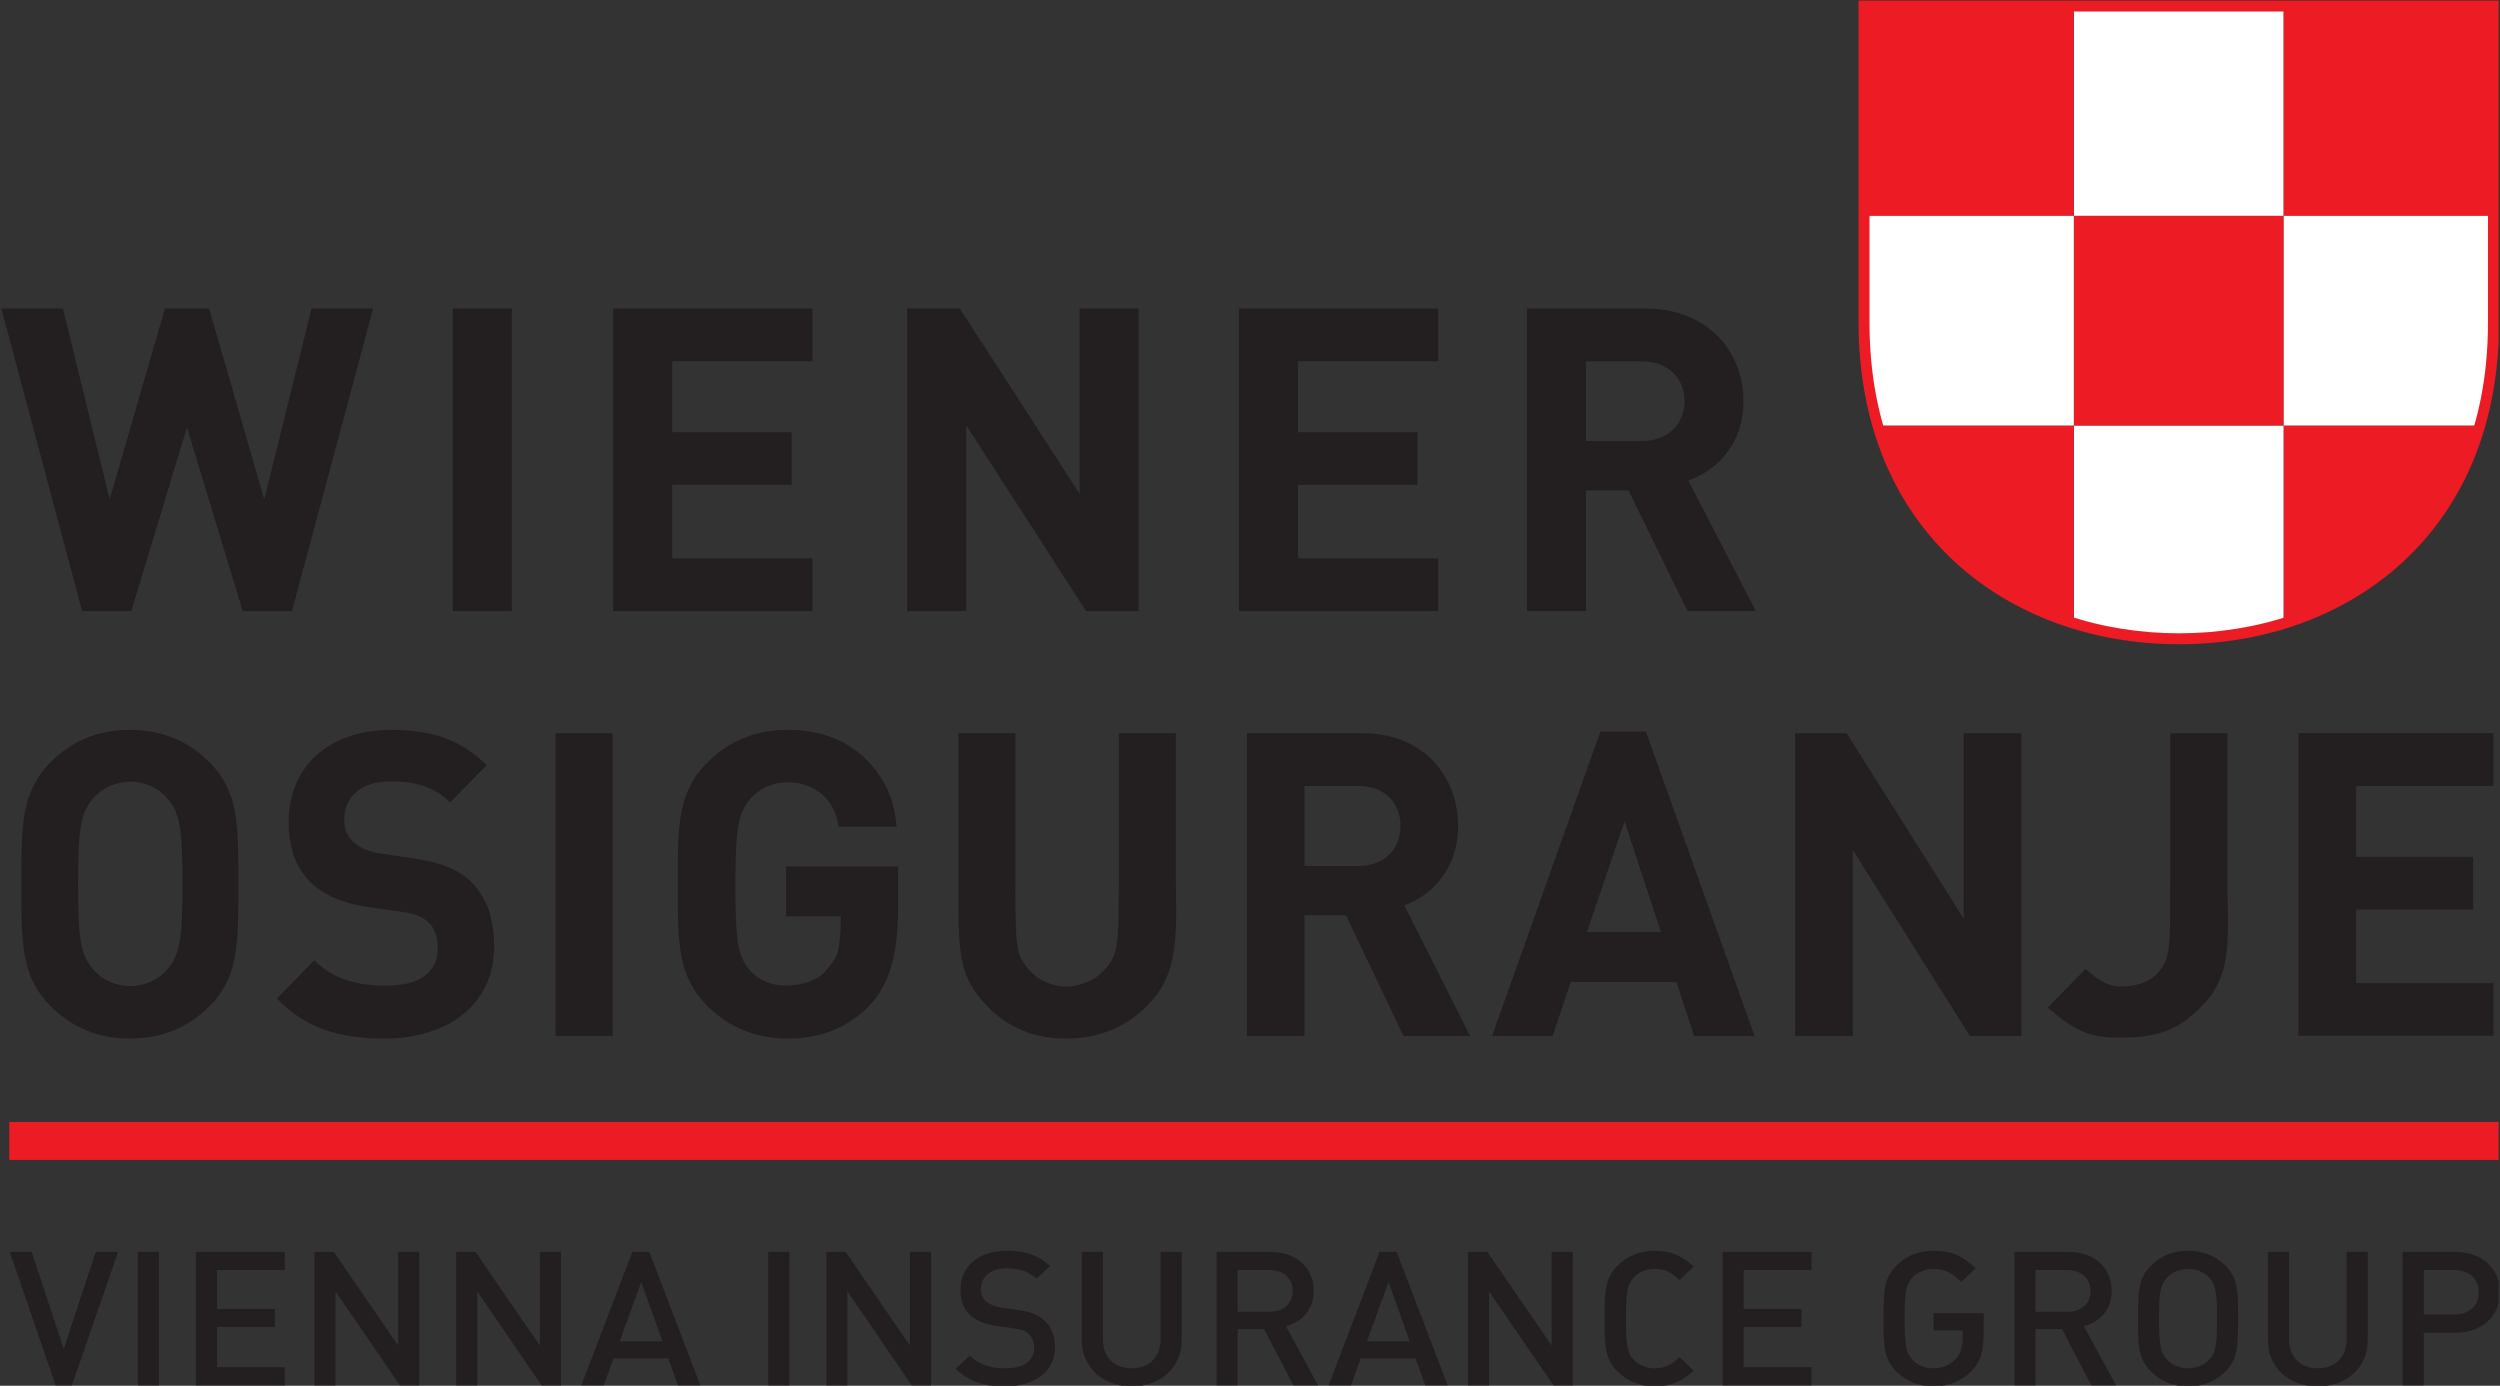 <svg xmlns="http://www.w3.org/2000/svg" xmlns:xlink="http://www.w3.org/1999/xlink" xmlns:serif="http://www.serif.com/" viewBox="0 0 1234 684" xml:space="preserve" style="fill-rule:evenodd;clip-rule:evenodd;stroke-linejoin:round;stroke-miterlimit:2;"><rect x="0" y="0" width="1234" height="684" fill="#333333" stroke="none"/>    <g id="Artboard1" transform="matrix(1,0,0,1,-66.667,-70.29)">        <rect x="66.667" y="70.29" width="1233.33" height="683.999" style="fill:none;"></rect>        <clipPath id="_clip1">            <rect x="66.667" y="70.29" width="1233.33" height="683.999"></rect>        </clipPath>        <g clip-path="url(#_clip1)">            <g id="Layer-1" serif:id="Layer 1" transform="matrix(4.167,0,0,4.167,0.667,0.29)">                <g transform="matrix(1,0,0,1,0,104.893)">                    <rect x="16.938" y="44.803" width="295.062" height="4.501" style="fill:rgb(237,28,36);"></rect>                </g>                <g transform="matrix(1,0,0,1,223.679,103.453)">                    <path d="M0,36.063L-12.875,0L-18.268,0L-31.096,36.063L-23.921,36.063L-21.783,29.674L-9.253,29.674L-7.173,36.063L0,36.063ZM-11.094,23.749L-19.859,23.749L-15.406,10.633L-11.094,23.749Z" style="fill:rgb(35,31,32);fill-rule:nonzero;"></path>                </g>                <g transform="matrix(1,0,0,1,74.378,114.163)">                    <path d="M0,14.748C0,11.564 -0.843,8.946 -2.708,7.121C-4.168,5.707 -6.188,4.8 -9.382,4.343L-13.504,3.727C-14.93,3.534 -16.058,2.977 -16.735,2.323C-17.483,1.61 -17.768,0.648 -17.768,-0.259C-17.768,-2.731 -15.999,-4.797 -12.376,-4.797C-10.072,-4.797 -7.423,-4.507 -5.213,-2.32L-0.89,-6.729C-3.883,-9.697 -7.363,-10.914 -12.173,-10.914C-19.74,-10.914 -24.349,-6.419 -24.349,-0.004C-24.349,3.037 -23.517,5.352 -21.842,7.062C-20.274,8.631 -18.065,9.599 -15.072,10.055L-10.843,10.662C-9.228,10.904 -8.445,11.268 -7.755,11.921C-7.019,12.621 -6.686,13.69 -6.686,14.955C-6.686,17.835 -8.835,19.398 -12.862,19.398C-16.105,19.398 -19.099,18.644 -21.308,16.374L-25.726,20.911C-22.293,24.499 -18.267,25.662 -12.958,25.662C-5.642,25.662 0,21.726 0,14.748" style="fill:rgb(35,31,32);fill-rule:nonzero;"></path>                </g>                <g transform="matrix(-1,0,0,1,170.042,44.161)">                    <rect x="81.636" y="59.485" width="6.77" height="35.869" style="fill:rgb(35,31,32);"></rect>                </g>                <g transform="matrix(1,0,0,1,181.738,128.529)">                    <path d="M0,-13.895C0,-11.122 -1.958,-9.156 -4.952,-9.156L-11.377,-9.156L-11.377,-18.628L-4.952,-18.628C-1.958,-18.628 0,-16.663 0,-13.895M8.245,10.987L0.453,-4.481C3.826,-5.747 6.818,-8.865 6.818,-13.895C6.818,-19.892 2.602,-24.882 -4.512,-24.882L-18.194,-24.882L-18.194,10.987L-11.377,10.987L-11.377,-3.324L-6.472,-3.324L0.346,10.987L8.245,10.987Z" style="fill:rgb(35,31,32);fill-rule:nonzero;"></path>                </g>                <g transform="matrix(1,0,0,1,255.285,103.647)">                    <path d="M0,35.869L0,0L-6.841,0L-6.841,21.961L-20.703,0L-26.808,0L-26.808,35.869L-19.966,35.869L-19.966,13.855L-6.104,35.869L0,35.869Z" style="fill:rgb(35,31,32);fill-rule:nonzero;"></path>                </g>                <g transform="matrix(1,0,0,1,311.203,103.634)">                    <path d="M0,35.859L0,29.624L-16.26,29.624L-16.26,20.912L-2.408,20.912L-2.408,14.665L-16.26,14.665L-16.26,6.255L0,6.255L0,0L-23.124,0L-23.124,35.859L0,35.859Z" style="fill:rgb(35,31,32);fill-rule:nonzero;"></path>                </g>                <g transform="matrix(1,0,0,1,26.844,111.479)">                    <path d="M0,20.116C-1.461,18.371 -1.757,16.553 -1.757,10.02C-1.757,3.487 -1.461,1.659 0,-0.076C1.045,-1.31 2.673,-2.083 4.419,-2.083C6.188,-2.083 7.804,-1.31 8.849,-0.076C10.31,1.659 10.606,3.487 10.606,10.02C10.606,16.553 10.31,18.371 8.849,20.116C7.804,21.351 6.188,22.124 4.419,22.124C2.673,22.124 1.045,21.351 0,20.116M13.814,-4.387C11.355,-6.868 8.196,-8.23 4.371,-8.23C0.559,-8.23 -2.554,-6.868 -5.012,-4.387C-8.528,-0.861 -8.48,3.137 -8.48,10.056C-8.48,16.981 -8.528,20.971 -5.012,24.511C-2.554,26.981 0.559,28.346 4.371,28.346C8.196,28.346 11.355,26.981 13.814,24.511C17.33,20.971 17.223,16.981 17.223,10.056C17.223,3.137 17.33,-0.861 13.814,-4.387" style="fill:rgb(35,31,32);fill-rule:nonzero;"></path>                </g>                <g transform="matrix(1,0,0,1,122.222,123.654)">                    <path d="M0,-4.234L-13.268,-4.234L-13.268,1.681L-6.783,1.681C-6.83,6.788 -7.483,6.723 -8.504,8.06C-9.396,9.229 -11.166,9.771 -12.971,9.89C-14.74,9.995 -16.521,9.295 -17.58,8.06C-19.064,6.324 -19.265,4.378 -19.265,-2.155C-19.265,-8.688 -18.969,-10.516 -17.484,-12.252C-16.428,-13.485 -14.824,-14.199 -13.042,-14.199C-11.26,-14.199 -9.562,-13.485 -8.493,-12.252C-7.745,-11.366 -7.294,-10.458 -7.032,-8.925L-0.167,-8.925C-0.464,-12.025 -1.367,-14.317 -3.457,-16.562C-5.856,-19.147 -9.171,-20.405 -13.042,-20.405C-16.914,-20.405 -20.074,-19.044 -22.567,-16.562C-26.143,-13.036 -26.096,-9.038 -26.096,-2.119C-26.096,4.806 -26.143,8.796 -22.567,12.335C-20.074,14.806 -16.914,16.171 -13.042,16.171C-9.171,16.171 -5.927,14.842 -3.457,12.335C-1.105,9.936 -0.108,6.368 -0.012,1.681L0,1.681L0,-4.234Z" style="fill:rgb(35,31,32);fill-rule:nonzero;"></path>                </g>                <g transform="matrix(1,0,0,1,155.123,121.825)">                    <path d="M0,-0.177L0,-18.178L-6.759,-18.178L-6.759,-0.226C-6.759,6.968 -6.889,8.153 -8.434,9.842C-9.526,11.04 -11.213,11.824 -12.982,11.824C-14.74,11.824 -16.38,11.052 -17.425,9.818C-18.897,8.095 -19.017,7.384 -19.005,-0.232L-19.005,-18.178L-25.763,-18.178L-25.763,0.091C-25.763,8.274 -25.656,10.697 -22.366,14.136C-19.955,16.648 -16.866,18.001 -13.031,18.001C-9.194,18.001 -5.951,16.672 -3.482,14.207C0.047,10.697 0.154,6.872 0,-0.177" style="fill:rgb(35,31,32);fill-rule:nonzero;"></path>                </g>                <g transform="matrix(1,0,0,1,279.682,121.719)">                    <path d="M0,-0.071L-0.013,-0.076L-0.013,-18.072L-6.77,-18.072L-6.77,-0.12C-6.77,7.074 -6.699,8.629 -8.242,10.328C-9.335,11.521 -10.866,11.924 -12.638,11.924C-14.397,11.924 -15.452,10.993 -16.795,9.866L-21.284,14.42C-18.411,16.937 -16.558,18.001 -12.887,18.001C-7.781,18.001 -5.582,16.819 -3.113,14.354C0.416,10.837 0.155,6.978 0,-0.071" style="fill:rgb(35,31,32);fill-rule:nonzero;"></path>                </g>                <g transform="matrix(-1,0,0,1,145.941,-56.474)">                    <rect x="69.473" y="109.82" width="6.995" height="35.834" style="fill:rgb(35,31,32);"></rect>                </g>                <g transform="matrix(1,0,0,1,215.378,78.205)">                    <path d="M0,-13.891C0,-11.117 -2.021,-9.158 -5.085,-9.158L-11.678,-9.158L-11.678,-18.611L-5.085,-18.611C-2.021,-18.611 0,-16.658 0,-13.891M8.455,10.968L0.449,-4.477C3.93,-5.731 6.982,-8.854 6.982,-13.891C6.982,-19.876 2.659,-24.859 -4.634,-24.859L-18.674,-24.859L-18.674,10.968L-11.678,10.968L-11.678,-3.319L-6.64,-3.319L0.344,10.968L8.455,10.968Z" style="fill:rgb(35,31,32);fill-rule:nonzero;"></path>                </g>                <g transform="matrix(1,0,0,1,60.043,89.18)">                    <path d="M0,-35.834L-7.305,-35.834L-12.899,-13.231L-19.433,-35.834L-24.67,-35.834L-31.215,-13.231L-36.75,-35.834L-44.043,-35.834L-34.482,0L-28.65,0L-22.058,-21.748L-15.453,0L-9.622,0L0,-35.834Z" style="fill:rgb(35,31,32);fill-rule:nonzero;"></path>                </g>                <g transform="matrix(1,0,0,1,112.078,53.346)">                    <path d="M0,35.834L0,29.587L-16.605,29.587L-16.605,20.881L-2.458,20.881L-2.458,14.646L-16.605,14.646L-16.605,6.248L0,6.248L0,0L-23.602,0L-23.602,35.834L0,35.834Z" style="fill:rgb(35,31,32);fill-rule:nonzero;"></path>                </g>                <g transform="matrix(1,0,0,1,150.715,53.346)">                    <path d="M0,35.834L0,0L-6.984,0L-6.984,21.95L-21.177,0L-27.426,0L-27.426,35.834L-20.417,35.834L-20.417,13.837L-6.236,35.834L0,35.834Z" style="fill:rgb(35,31,32);fill-rule:nonzero;"></path>                </g>                <g transform="matrix(1,0,0,1,186.194,53.346)">                    <path d="M0,35.834L0,29.587L-16.606,29.587L-16.606,20.881L-2.46,20.881L-2.46,14.646L-16.606,14.646L-16.606,6.248L0,6.248L0,0L-23.602,0L-23.602,35.834L0,35.834Z" style="fill:rgb(35,31,32);fill-rule:nonzero;"></path>                </g>                <g transform="matrix(1,0,0,1,24.362,165.09)">                    <path d="M0,15.804L-1.937,15.804L-7.364,0L-4.774,0L-0.974,11.498L2.826,0L5.464,0L0,15.804Z" style="fill:rgb(35,31,32);fill-rule:nonzero;"></path>                </g>                <g transform="matrix(1,0,0,1,0,146.984)">                    <rect x="32.166" y="18.106" width="2.505" height="15.804" style="fill:rgb(35,31,32);"></rect>                </g>                <g transform="matrix(1,0,0,1,39.042,165.09)">                    <path d="M0,15.804L0,0L10.535,0L10.535,2.15L2.506,2.15L2.506,6.769L9.359,6.769L9.359,8.896L2.506,8.896L2.506,13.653L10.535,13.653L10.535,15.804L0,15.804Z" style="fill:rgb(35,31,32);fill-rule:nonzero;"></path>                </g>                <g transform="matrix(1,0,0,1,63.202,165.09)">                    <path d="M0,15.804L-7.614,4.686L-7.614,15.804L-10.119,15.804L-10.119,0L-7.828,0L-0.202,11.092L-0.202,0L2.292,0L2.292,15.804L0,15.804Z" style="fill:rgb(35,31,32);fill-rule:nonzero;"></path>                </g>                <g transform="matrix(1,0,0,1,79.985,165.09)">                    <path d="M0,15.804L-7.614,4.686L-7.614,15.804L-10.107,15.804L-10.107,0L-7.815,0L-0.202,11.092L-0.202,0L2.304,0L2.304,15.804L0,15.804Z" style="fill:rgb(35,31,32);fill-rule:nonzero;"></path>                </g>                <g transform="matrix(1,0,0,1,91.802,177.319)">                    <path d="M0,-8.655L-2.564,-1.64L2.507,-1.64L0,-8.655ZM4.335,3.574L3.197,0.404L-3.3,0.404L-4.44,3.574L-7.102,3.574L-1.056,-12.229L0.952,-12.229L6.997,3.574L4.335,3.574Z" style="fill:rgb(35,31,32);fill-rule:nonzero;"></path>                </g>                <g transform="matrix(1,0,0,1,0,146.984)">                    <rect x="106.84" y="18.106" width="2.506" height="15.804" style="fill:rgb(35,31,32);"></rect>                </g>                <g transform="matrix(1,0,0,1,123.836,165.09)">                    <path d="M0,15.804L-7.614,4.686L-7.614,15.804L-10.119,15.804L-10.119,0L-7.827,0L-0.213,11.092L-0.213,0L2.292,0L2.292,15.804L0,15.804Z" style="fill:rgb(35,31,32);fill-rule:nonzero;"></path>                </g>                <g transform="matrix(1,0,0,1,134.883,164.958)">                    <path d="M0,16.071C-2.483,16.071 -4.264,15.513 -5.844,13.981L-4.169,12.412C-2.958,13.564 -1.64,13.922 0.047,13.922C2.198,13.922 3.456,13.03 3.456,11.499C3.456,10.809 3.242,10.227 2.803,9.859C2.387,9.478 1.972,9.326 0.998,9.186L-0.95,8.921C-2.292,8.742 -3.361,8.301 -4.074,7.656C-4.882,6.925 -5.274,5.928 -5.274,4.637C-5.274,1.883 -3.195,0 0.237,0C2.411,0 3.943,0.529 5.357,1.794L3.753,3.302C2.744,2.377 1.556,2.085 0.166,2.085C-1.782,2.085 -2.851,3.154 -2.851,4.55C-2.851,5.125 -2.661,5.643 -2.222,6.016C-1.806,6.367 -1.128,6.628 -0.369,6.742L1.508,7.009C3.041,7.232 3.896,7.591 4.596,8.191C5.487,8.944 5.928,10.073 5.928,11.426C5.928,14.337 3.456,16.071 0,16.071" style="fill:rgb(35,31,32);fill-rule:nonzero;"></path>                </g>                <g transform="matrix(1,0,0,1,149.895,165.09)">                    <path d="M0,15.939C-3.361,15.939 -5.914,13.741 -5.914,10.481L-5.914,0L-3.409,0L-3.409,10.369C-3.409,12.471 -2.066,13.79 0,13.79C2.056,13.79 3.421,12.471 3.421,10.369L3.421,0L5.927,0L5.927,10.481C5.927,13.741 3.35,15.939 0,15.939" style="fill:rgb(35,31,32);fill-rule:nonzero;"></path>                </g>                <g transform="matrix(1,0,0,1,166.144,178.744)">                    <path d="M0,-11.505L-3.693,-11.505L-3.693,-6.554L0,-6.554C1.675,-6.554 2.814,-7.467 2.814,-9.017C2.814,-10.572 1.675,-11.505 0,-11.505M2.898,2.149L-0.57,-4.509L-3.693,-4.509L-3.693,2.149L-6.2,2.149L-6.2,-13.654L0.19,-13.654C3.327,-13.654 5.311,-11.724 5.311,-9.034C5.311,-6.776 3.873,-5.328 2.02,-4.842L5.821,2.149L2.898,2.149Z" style="fill:rgb(35,31,32);fill-rule:nonzero;"></path>                </g>                <g transform="matrix(1,0,0,1,180.325,177.319)">                    <path d="M0,-8.655L-2.564,-1.64L2.495,-1.64L0,-8.655ZM4.335,3.574L3.196,0.404L-3.313,0.404L-4.441,3.574L-7.101,3.574L-1.068,-12.229L0.952,-12.229L6.997,3.574L4.335,3.574Z" style="fill:rgb(35,31,32);fill-rule:nonzero;"></path>                </g>                <g transform="matrix(1,0,0,1,199.853,165.09)">                    <path d="M0,15.804L-7.626,4.686L-7.626,15.804L-10.121,15.804L-10.121,0L-7.827,0L-0.215,11.092L-0.215,0L2.293,0L2.293,15.804L0,15.804Z" style="fill:rgb(35,31,32);fill-rule:nonzero;"></path>                </g>                <g transform="matrix(1,0,0,1,211.849,164.958)">                    <path d="M0,16.071C-1.722,16.071 -3.196,15.466 -4.335,14.373C-5.95,12.822 -5.937,11.072 -5.937,8.029C-5.937,4.995 -5.95,3.243 -4.335,1.687C-3.196,0.594 -1.722,0 0,0C2.068,0 3.373,0.708 4.608,1.866L2.934,3.48C2.08,2.668 1.366,2.15 0,2.15C-0.974,2.15 -1.853,2.506 -2.435,3.106C-3.244,3.955 -3.408,4.859 -3.408,8.029C-3.408,11.206 -3.244,12.115 -2.435,12.959C-1.853,13.564 -0.974,13.922 0,13.922C1.366,13.922 2.08,13.405 2.934,12.586L4.608,14.207C3.373,15.359 2.068,16.071 0,16.071" style="fill:rgb(35,31,32);fill-rule:nonzero;"></path>                </g>                <g transform="matrix(1,0,0,1,219.889,165.09)">                    <path d="M0,15.804L0,0L10.537,0L10.537,2.15L2.495,2.15L2.495,6.769L9.35,6.769L9.35,8.896L2.495,8.896L2.495,13.653L10.537,13.653L10.537,15.804L0,15.804Z" style="fill:rgb(35,31,32);fill-rule:nonzero;"></path>                </g>                <g transform="matrix(1,0,0,1,249.369,166.781)">                    <path d="M0,12.425C-1.165,13.595 -2.695,14.248 -4.5,14.248C-6.211,14.248 -7.695,13.643 -8.822,12.562C-10.452,10.999 -10.417,9.249 -10.417,6.206C-10.417,3.172 -10.452,1.42 -8.822,-0.136C-7.695,-1.228 -6.259,-1.823 -4.5,-1.823C-2.244,-1.823 -0.996,-1.157 0.488,0.262L-1.21,1.883C-2.244,0.887 -3.016,0.327 -4.5,0.327C-5.476,0.327 -6.378,0.707 -6.959,1.307C-7.757,2.151 -7.922,3.036 -7.922,6.206C-7.922,9.383 -7.757,10.292 -6.959,11.136C-6.378,11.741 -5.476,12.099 -4.5,12.099C-3.406,12.099 -2.505,11.695 -1.852,10.983C-1.258,10.339 -1.044,9.444 -1.044,8.475L-1.044,7.609L-4.5,7.609L-4.5,5.567L1.449,5.567L1.449,7.941C1.449,9.984 1.094,11.315 0,12.425" style="fill:rgb(35,31,32);fill-rule:nonzero;"></path>                </g>                <g transform="matrix(1,0,0,1,260.665,178.744)">                    <path d="M0,-11.505L-3.704,-11.505L-3.704,-6.554L0,-6.554C1.675,-6.554 2.804,-7.467 2.804,-9.017C2.804,-10.572 1.675,-11.505 0,-11.505M2.897,2.149L-0.57,-4.509L-3.704,-4.509L-3.704,2.149L-6.199,2.149L-6.199,-13.654L0.19,-13.654C3.314,-13.654 5.311,-11.724 5.311,-9.034C5.311,-6.776 3.874,-5.328 2.02,-4.842L5.821,2.149L2.897,2.149Z" style="fill:rgb(35,31,32);fill-rule:nonzero;"></path>                </g>                <g transform="matrix(1,0,0,1,277.485,177.899)">                    <path d="M0,-9.811C-0.581,-10.411 -1.486,-10.79 -2.459,-10.79C-3.434,-10.79 -4.336,-10.411 -4.905,-9.811C-5.725,-8.967 -5.894,-8.082 -5.894,-4.912C-5.894,-1.735 -5.725,-0.849 -4.905,0.002C-4.336,0.6 -3.434,0.981 -2.459,0.981C-1.486,0.981 -0.581,0.6 0,0.002C0.806,-0.849 0.974,-1.735 0.974,-4.912C0.974,-8.082 0.806,-8.967 0,-9.811M1.899,1.444C0.759,2.525 -0.702,3.13 -2.459,3.13C-4.217,3.13 -5.654,2.525 -6.783,1.444C-8.41,-0.119 -8.386,-1.869 -8.386,-4.912C-8.386,-7.946 -8.41,-9.698 -6.783,-11.253C-5.654,-12.346 -4.217,-12.941 -2.459,-12.941C-0.702,-12.941 0.759,-12.346 1.899,-11.253C3.515,-9.698 3.468,-7.946 3.468,-4.912C3.468,-1.869 3.515,-0.119 1.899,1.444" style="fill:rgb(35,31,32);fill-rule:nonzero;"></path>                </g>                <g transform="matrix(1,0,0,1,290.383,165.09)">                    <path d="M0,15.939C-3.36,15.939 -5.902,13.741 -5.902,10.481L-5.902,0L-3.395,0L-3.395,10.369C-3.395,12.471 -2.055,13.79 0,13.79C2.055,13.79 3.421,12.471 3.421,10.369L3.421,0L5.928,0L5.928,10.481C5.928,13.741 3.362,15.939 0,15.939" style="fill:rgb(35,31,32);fill-rule:nonzero;"></path>                </g>                <g transform="matrix(1,0,0,1,306.549,178.744)">                    <path d="M0,-11.505L-3.61,-11.505L-3.61,-6.244L0,-6.244C1.733,-6.244 2.908,-7.194 2.908,-8.862C2.908,-10.519 1.733,-11.505 0,-11.505M0.144,-4.07L-3.61,-4.07L-3.61,2.149L-6.116,2.149L-6.116,-13.654L0.144,-13.654C3.361,-13.654 5.415,-11.611 5.415,-8.862C5.415,-6.107 3.361,-4.07 0.144,-4.07" style="fill:rgb(35,31,32);fill-rule:nonzero;"></path>                </g>                <g transform="matrix(-1,0,0,1,547.852,-139.11)">                    <rect x="261.496" y="156.628" width="24.86" height="24.854" style="fill:white;"></rect>                </g>                <g transform="matrix(-1,0,0,1,547.852,-89.404)">                    <rect x="261.496" y="131.775" width="24.86" height="24.854" style="fill:rgb(237,28,36);"></rect>                </g>                <g transform="matrix(-1,0,0,1,498.133,-139.11)">                    <rect x="236.637" y="156.628" width="24.859" height="24.854" style="fill:rgb(237,28,36);"></rect>                </g>                <g transform="matrix(-1,0,0,1,597.548,-139.11)">                    <rect x="286.345" y="156.628" width="24.858" height="24.854" style="fill:rgb(237,28,36);"></rect>                </g>                <g transform="matrix(1,0,0,1,261.496,42.371)">                    <path d="M0,24.854L0,0L-24.859,0L-24.859,12.649C-24.859,17.115 -24.265,21.177 -23.196,24.854L0,24.854Z" style="fill:white;fill-rule:nonzero;"></path>                </g>                <g transform="matrix(1,0,0,1,261.496,68.688)">                    <path d="M0,21.935C2.175,22.601 4.421,23.081 6.71,23.397L18.197,23.397C20.478,23.093 22.711,22.613 24.86,21.954L24.86,-1.462L0,-1.462L0,21.935Z" style="fill:white;fill-rule:nonzero;"></path>                </g>                <g transform="matrix(1,0,0,1,286.356,42.371)">                    <path d="M0,24.854L23.199,24.854C24.267,21.177 24.847,17.115 24.847,12.649L24.847,0L0,0L0,24.854Z" style="fill:white;fill-rule:nonzero;"></path>                </g>                <g transform="matrix(1,0,0,1,309.556,90.641)">                    <path d="M0,-23.416L-23.199,-23.416L-23.199,0C-12.378,-3.337 -3.53,-11.224 0,-23.416" style="fill:rgb(237,28,36);fill-rule:nonzero;"></path>                </g>                <g transform="matrix(1,0,0,1,261.496,67.226)">                    <path d="M0,23.397L0,0L-23.196,0C-19.668,12.174 -10.808,20.048 0,23.397" style="fill:rgb(237,28,36);fill-rule:nonzero;"></path>                </g>                <g transform="matrix(1,0,0,1,237.291,91.818)">                    <path d="M0,-73.653L0,-36.797C0,-11.385 18.421,-0 36.666,-0C54.886,-0 73.26,-11.385 73.26,-36.797L73.26,-73.653L0,-73.653ZM36.666,1.295C26.415,1.295 17.021,-2.144 10.202,-8.374C2.685,-15.263 -1.295,-25.086 -1.295,-36.797L-1.295,-74.948L74.567,-74.948L74.567,-36.797C74.567,-25.086 70.6,-15.263 63.094,-8.374C56.287,-2.144 46.904,1.295 36.666,1.295" style="fill:rgb(237,28,36);fill-rule:nonzero;"></path>                </g>            </g>        </g>    </g></svg>